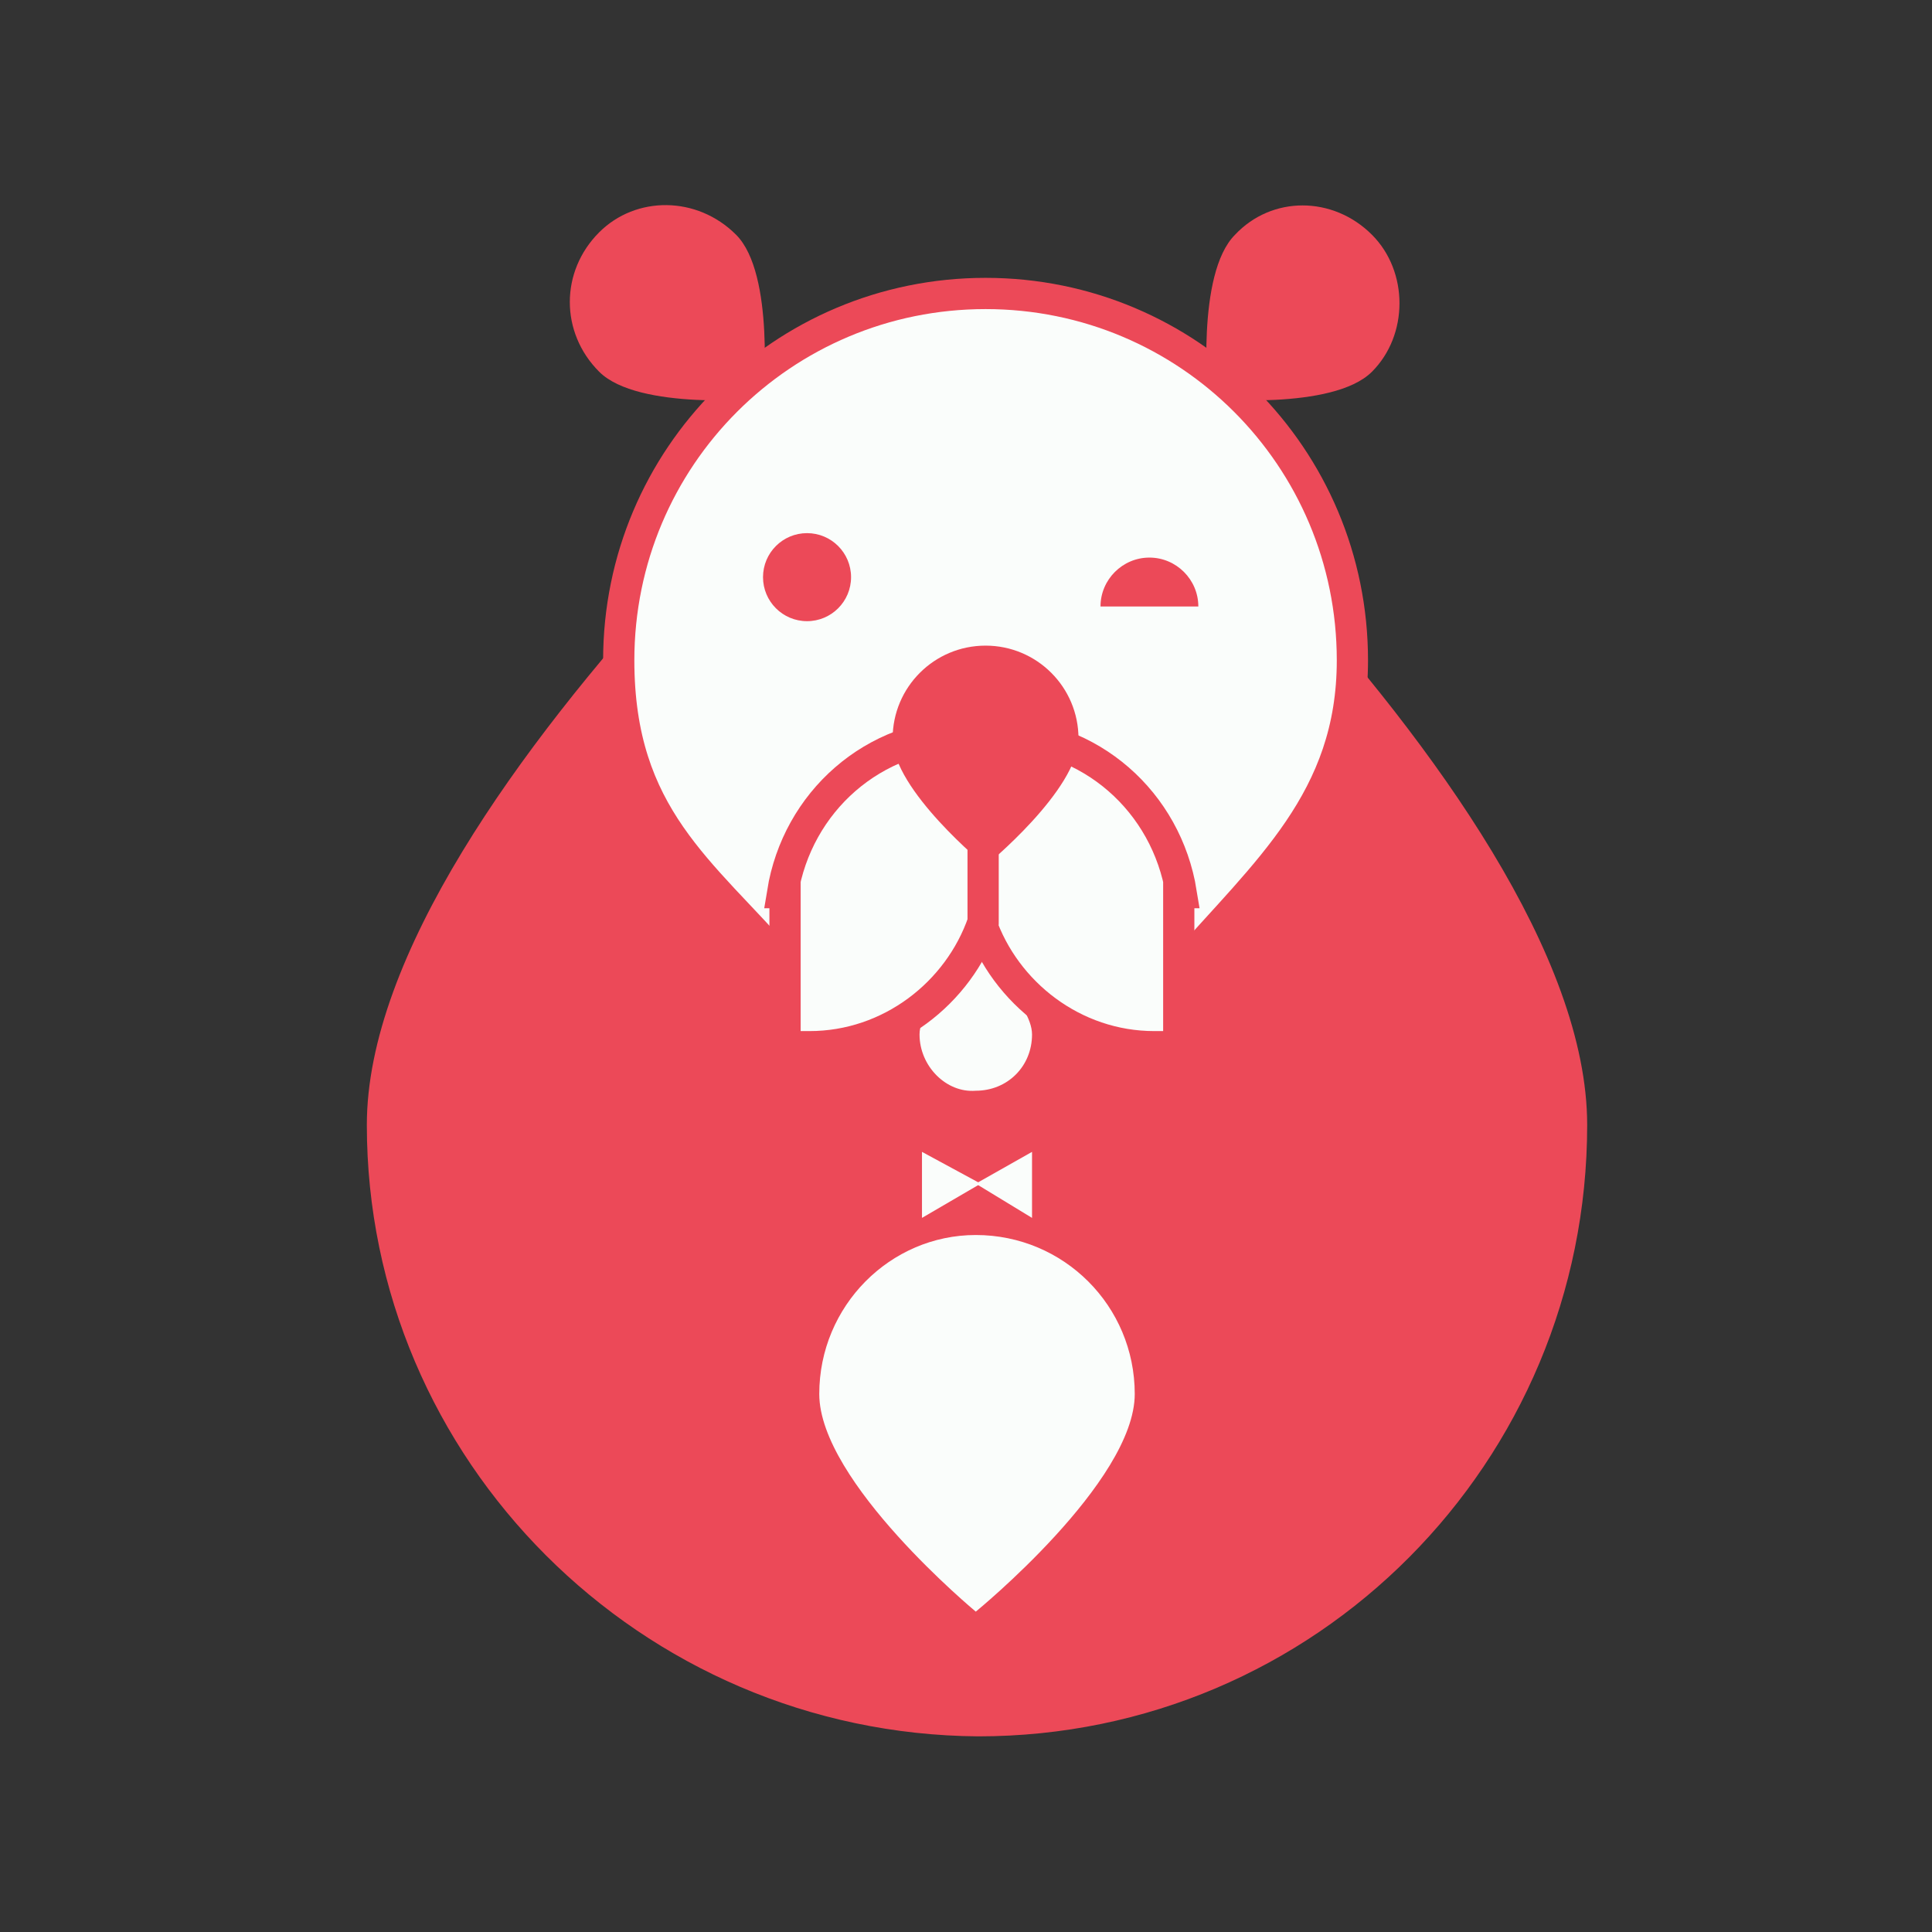 <?xml version="1.0" encoding="utf-8"?>
<!-- Generator: Adobe Illustrator 25.4.1, SVG Export Plug-In . SVG Version: 6.00 Build 0)  -->
<svg version="1.1" id="Layer_1" xmlns="http://www.w3.org/2000/svg" xmlns:xlink="http://www.w3.org/1999/xlink" x="0px" y="0px"
	 viewBox="0 0 79 79" style="enable-background:new 0 0 79 79;" xml:space="preserve">
<rect x="0" y="0" width="79" height="79" fill="#333333" stroke="none"/>
<style type="text/css">
	.st0{fill:#EC4958;}
	.st1{fill:#FAFDFB;}
	.st2{fill:#FAFDFB;stroke:#EC4958;stroke-width:1.277;stroke-miterlimit:10;}
</style>
<g>
	<g>
		<g>
			<path class="st0" d="M56.1,15.2c-1.6,1.6-6.7,1.1-6.7,1.1s-0.5-5.1,1.1-6.7C52,8,54.5,8,56.1,9.6C57.6,11.1,57.6,13.7,56.1,15.2z
				"/>
		</g>
		<g>
			<path class="st0" d="M30.1,9.6c1.6,1.6,1.1,6.7,1.1,6.7s-5.1,0.5-6.7-1.1c-1.6-1.6-1.6-4.1,0-5.7C26,8,28.5,8,30.1,9.6z"/>
		</g>
		<path class="st0" d="M15,46C15,32.2,40,11.7,40,11.7S64.9,32.2,64.9,46c0,13.8-11.1,25-24.9,25C26.2,70.9,15,59.7,15,46z"/>
		<path class="st1" d="M37.6,42.3c0-1.3,2.3-3.2,2.3-3.2s2.3,1.9,2.3,3.2c0,1.3-1,2.3-2.3,2.3C38.7,44.7,37.6,43.6,37.6,42.3z"/>
		<g>
			<path class="st2" d="M32,39.4c-3.3-3.8-6.7-6-6.7-12.4c0-8.3,6.7-15,15-15c8.3,0,15,6.7,15,15c0,5.7-3.5,8.6-7,12.6"/>
		</g>
		<path class="st2" d="M48.3,36.5c-0.6-3.7-3.7-6.5-7.6-6.5h-0.6v0v7.7c1,2.9,3.8,5.1,7.1,5.1h1v0V36.5L48.3,36.5z"/>
		<path class="st2" d="M32,36.5c0.6-3.7,3.7-6.5,7.6-6.5h0.6v0v7.7c-1,2.9-3.8,5.1-7.1,5.1h-1v0V36.5L32,36.5z"/>
		<g>
			<path class="st0" d="M44.1,30.2c0,2.1-3.8,5.2-3.8,5.2s-3.8-3.1-3.8-5.2c0-2.1,1.7-3.8,3.8-3.8C42.4,26.4,44.1,28.1,44.1,30.2z"
				/>
		</g>
		<circle class="st0" cx="33" cy="23.6" r="1.8"/>
		<path class="st0" d="M49,24.8c0-1.1-0.9-2-2-2s-2,0.9-2,2"/>
	</g>
	<g>
		<g>
			<polygon class="st1" points="37.7,47.1 40.1,48.4 37.7,49.8 			"/>
			<polygon class="st1" points="42.2,47.1 39.9,48.4 42.2,49.8 			"/>
		</g>
		<g>
			<g>
				<g>
					<path class="st1" d="M46.4,57c0,3.6-6.5,8.9-6.5,8.9s-6.4-5.3-6.4-8.9c0-3.6,2.9-6.5,6.4-6.5C43.5,50.5,46.4,53.4,46.4,57z"/>
				</g>
			</g>
		</g>
	</g>
</g>
</svg>
